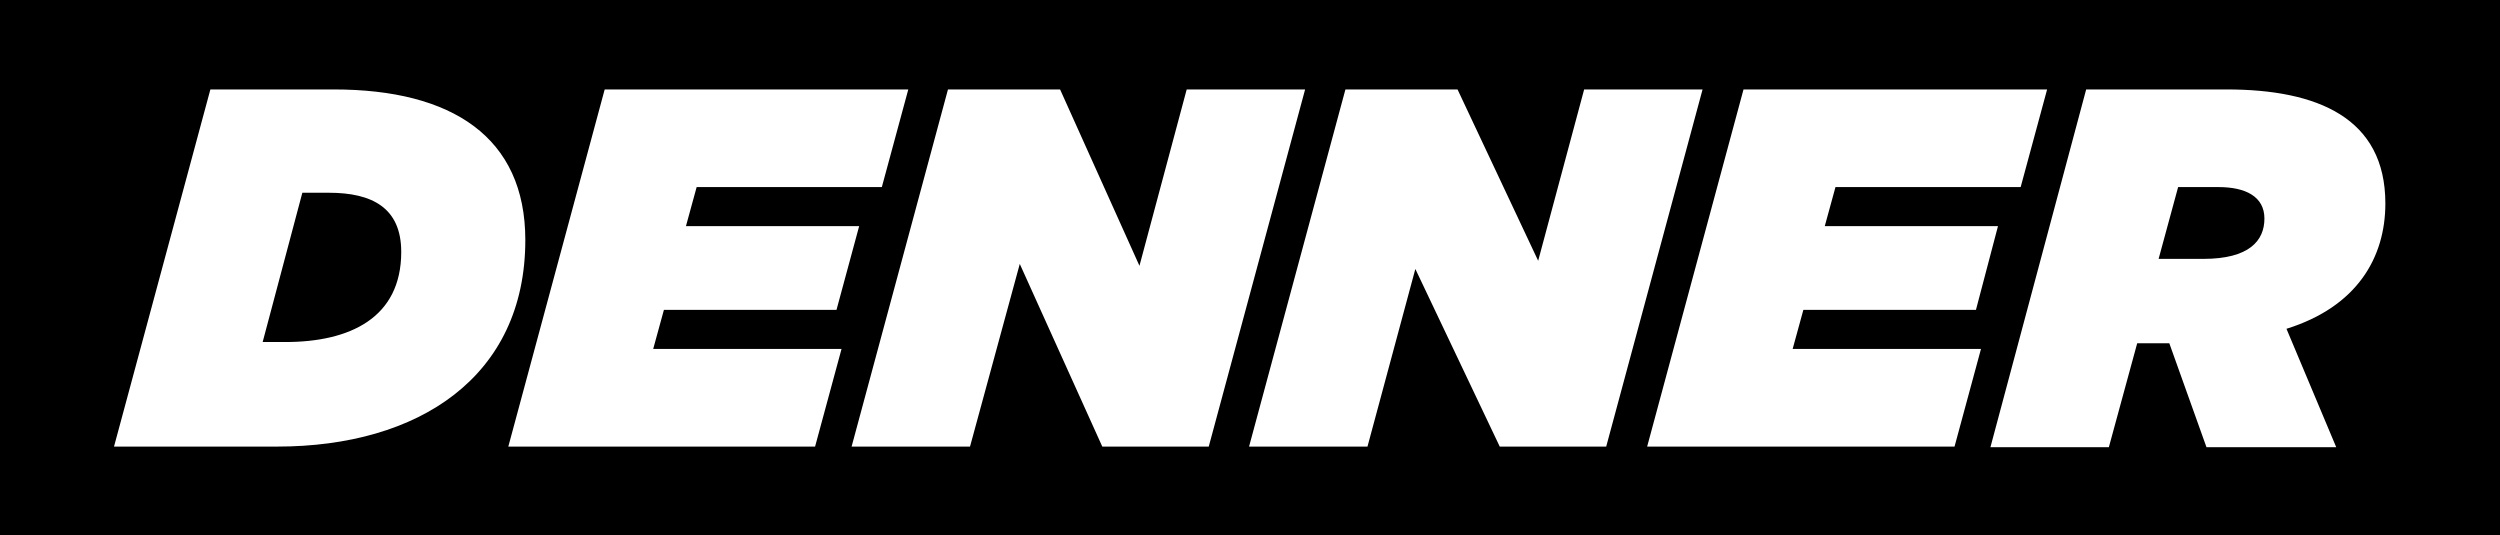 <?xml version="1.0" encoding="utf-8"?>
<!-- Generator: Adobe Illustrator 27.5.0, SVG Export Plug-In . SVG Version: 6.00 Build 0)  -->
<svg version="1.1" id="Ebene_1" xmlns="http://www.w3.org/2000/svg" xmlns:xlink="http://www.w3.org/1999/xlink" x="0px" y="0px"
	 viewBox="0 0 396.9 85" style="enable-background:new 0 0 396.9 85;" xml:space="preserve">
<style type="text/css">
	.st0{fill:#FFFFFF;}
</style>
<g id="Backround">
	<rect y="0" width="396.9" height="85"/>
</g>
<g id="DENNER">
	<path class="st0" d="M349.8,41.1c7.3,0,9.7-2.9,9.7-6.4c0-3.5-3-5-7.3-5h-6.4l-3.1,11.4L349.8,41.1L349.8,41.1L349.8,41.1z
		 M331.2,14.2h22.3c14.4,0,25.2,4.5,25.2,18.1c0,8.6-4.5,16.4-15.7,19.9l7.9,18.8h-20.6l-5.9-16.5h-5.1l-4.5,16.5H316L331.2,14.2z
		 M276.8,14.2H325l-4.2,15.5h-29.4l-1.7,6.2h27.5l-3.5,13.3h-27.4l-1.7,6.2h29.9l-4.2,15.5h-48.8L276.8,14.2z M213.6,14.2h17.8
		l12.8,27.2l7.3-27.2h18.8L255,70.9h-16.9l-13.4-28.2l-7.6,28.2h-18.8L213.6,14.2z M150.5,14.2h17.8l12.6,28l7.5-28h18.8l-15.3,56.7
		H175l-13.1-29l-7.9,29h-18.8L150.5,14.2z M96,14.2h48.2l-4.2,15.5h-29.4l-1.7,6.2h27.5l-3.6,13.3h-27.4l-1.7,6.2h29.9l-4.2,15.5
		H80.7L96,14.2z M45.3,54.3c10.2,0,18.4-3.8,18.4-14.3c0-7-4.6-9.4-11.5-9.4h-4.2l-6.3,23.7H45.3z M33.4,14.2H53
		c18.8,0,30.4,7.6,30.4,23.9c0,21.7-16.9,32.8-39.4,32.8H18.1L33.4,14.2z"/>
</g>
</svg>
